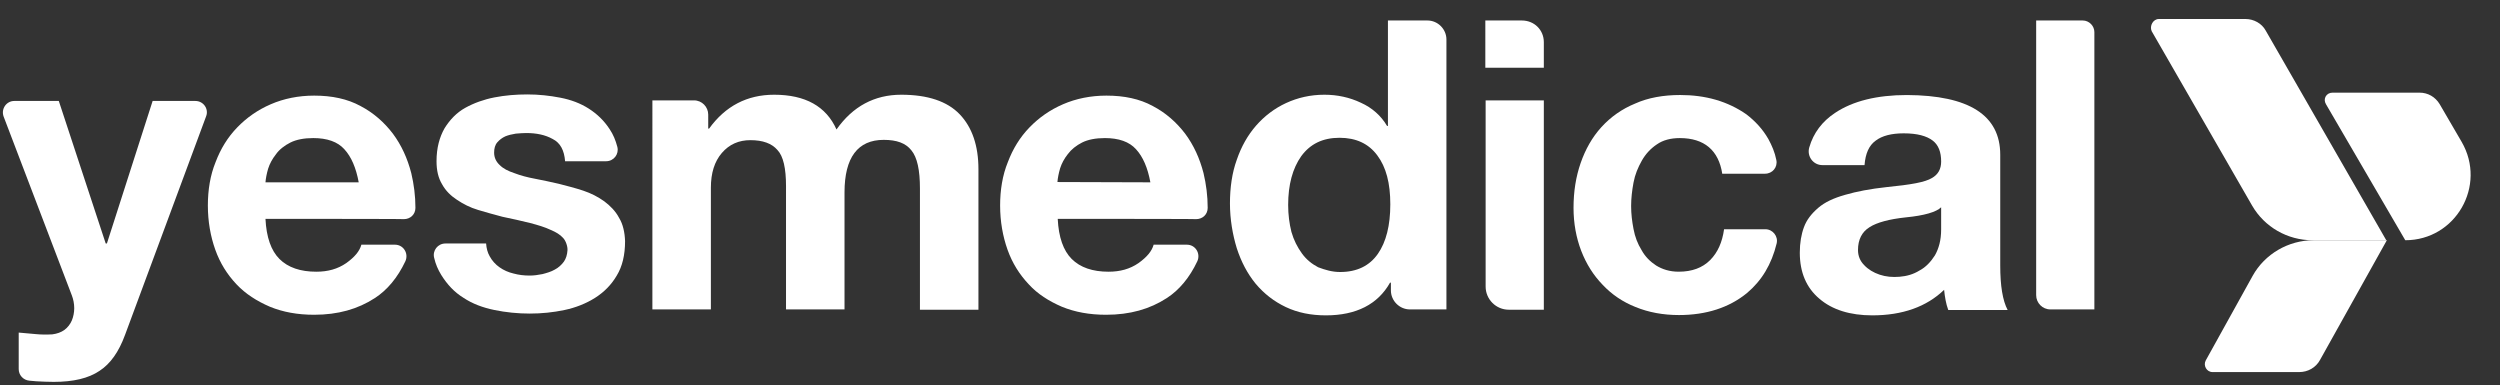 <?xml version="1.0" encoding="utf-8"?>
<!-- Generator: Adobe Illustrator 25.0.1, SVG Export Plug-In . SVG Version: 6.00 Build 0)  -->
<svg version="1.1" id="Layer_1" xmlns="http://www.w3.org/2000/svg" xmlns:xlink="http://www.w3.org/1999/xlink" x="0px" y="0px"
	 viewBox="0 0 841.9 129.7" style="enable-background:new 0 0 841.9 129.7;" xml:space="preserve">
<rect x="0" y="0" width="841.9" height="129.7" fill="#333333" stroke="none"/>
<style type="text/css">
	.st0{fill:#FFFFFF;}
</style>
<g>
	<path class="st0" d="M42.1,112.8c-2.1,5.7-4.9,9.7-8.6,12.1c-3.7,2.5-8.8,3.7-15.4,3.7c-2,0-3.9-0.1-5.9-0.2
		c-0.7-0.1-1.5-0.1-2.3-0.2c-2.1-0.2-3.6-1.9-3.6-3.9V112c1.9,0.2,3.7,0.3,5.6,0.5s3.8,0.2,5.7,0.1c1.6-0.2,3-0.7,4.1-1.5
		s2-2,2.5-3.2s0.8-2.7,0.8-4.1c0-1.5-0.3-3-0.8-4.3l-23-60.3c-0.9-2.6,1-5.2,3.6-5.2h15l15.8,48H36l15.4-48h14.4
		c2.7,0,4.6,2.7,3.6,5.2L42.1,112.8z"/>
	<path class="st0" d="M120.8,61.4c-0.9-4.9-2.5-8.6-4.8-11.1c-2.3-2.6-5.9-3.8-10.5-3.8c-3.1,0-5.7,0.5-7.7,1.5s-3.8,2.4-4.9,4
		c-1.2,1.5-2.1,3.2-2.6,4.8c-0.5,1.7-0.8,3.3-0.9,4.6C89.4,61.4,120.8,61.4,120.8,61.4z M89.4,73.7c0.3,6.2,1.9,10.7,4.7,13.5
		c2.9,2.9,7.1,4.3,12.4,4.3c3.9,0,7.2-0.9,10.1-2.9c2.8-2,4.5-4,5.1-6.2H133c2.9,0,4.7,3,3.5,5.6c-2.6,5.5-6.1,9.7-10.3,12.4
		c-5.7,3.7-12.4,5.6-20.4,5.6c-5.6,0-10.5-0.9-14.9-2.7c-4.4-1.9-8.2-4.3-11.3-7.6c-3.1-3.3-5.5-7.1-7.1-11.6S70,74.6,70,69.2
		c0-5.2,0.8-10.2,2.6-14.6c1.7-4.5,4.1-8.4,7.3-11.7c3.2-3.3,6.9-5.9,11.3-7.8c4.4-1.9,9.3-2.9,14.6-2.9c6,0,11.2,1.1,15.6,3.5
		c4.4,2.3,8,5.5,10.9,9.3c2.9,3.9,4.9,8.3,6.2,13.3c0.9,3.8,1.4,7.7,1.4,11.7c0,2.2-1.7,3.8-3.9,3.8C136.1,73.7,89.4,73.7,89.4,73.7
		z"/>
	<path class="st0" d="M387.4,61.4c-0.9-4.9-2.5-8.6-4.8-11.1c-2.3-2.6-5.9-3.8-10.5-3.8c-3.1,0-5.7,0.5-7.7,1.5s-3.7,2.4-4.8,3.9
		c-1.2,1.5-2.1,3.2-2.6,4.8c-0.5,1.7-0.8,3.3-0.9,4.6L387.4,61.4L387.4,61.4z M356.2,73.7c0.3,6.2,1.9,10.7,4.7,13.5
		c2.9,2.9,7.1,4.3,12.4,4.3c3.9,0,7.2-0.9,10.1-2.9c2.8-2,4.5-4,5.1-6.2h11.2c2.9,0,4.7,3,3.5,5.6c-2.6,5.5-6.1,9.7-10.3,12.4
		c-5.7,3.7-12.4,5.6-20.4,5.6c-5.6,0-10.5-0.9-14.9-2.7c-4.4-1.9-8.2-4.3-11.2-7.6c-3.1-3.3-5.5-7.1-7.1-11.6s-2.5-9.5-2.5-14.9
		c0-5.2,0.8-10.2,2.6-14.6c1.7-4.5,4.1-8.4,7.3-11.7s6.9-5.9,11.3-7.8c4.4-1.9,9.3-2.9,14.6-2.9c6,0,11.2,1.1,15.6,3.5
		c4.4,2.3,8,5.5,10.9,9.3c2.9,3.9,4.9,8.3,6.2,13.3c0.9,3.8,1.4,7.7,1.4,11.7c0,2.2-1.7,3.8-3.9,3.8C403,73.7,356.2,73.7,356.2,73.7
		z"/>
	<path class="st0" d="M208.5,73.4c-1.2-2.3-3-4.1-5-5.6c-2.1-1.5-4.4-2.7-7.1-3.6c-2.7-0.9-5.5-1.6-8.2-2.3c-2.7-0.6-5.3-1.2-8-1.7
		s-4.9-1.1-7-1.9c-2.1-0.7-3.7-1.5-4.9-2.7c-1.2-1.1-1.9-2.5-1.9-4.2c0-1.4,0.3-2.6,1.1-3.5c0.7-0.8,1.6-1.5,2.7-2
		c1-0.4,2.2-0.7,3.5-0.9c1.2-0.1,2.5-0.2,3.5-0.2c3.4,0,6.4,0.6,8.9,2c2.6,1.3,3.9,3.8,4.2,7.5h13.8c2.6,0,4.4-2.4,3.8-4.8
		c-0.6-2.3-1.4-4.2-2.6-6c-1.9-2.9-4.2-5.1-7-6.9s-6-3-9.6-3.7s-7.3-1.1-11.1-1.1s-7.5,0.3-11.1,1c-3.6,0.7-6.9,1.9-9.8,3.5
		c-2.9,1.6-5.2,4-7,6.9c-1.7,3-2.7,6.6-2.7,11.1c0,3.1,0.6,5.7,1.9,7.8c1.2,2.2,3,3.9,5,5.2c2.1,1.4,4.4,2.6,7.1,3.4
		c2.7,0.8,5.5,1.6,8.2,2.3c3.4,0.7,6.5,1.4,9.3,2.1c2.7,0.7,5,1.4,6.9,2.3c1.9,0.8,3.2,1.6,4.2,2.7c0.9,0.9,1.6,2.9,1.5,4.2
		c-0.1,1.5-0.5,2.8-1.2,3.8c-0.8,1.1-1.9,2.1-3.1,2.7c-1.2,0.7-2.6,1.1-4.1,1.5c-1.5,0.3-2.9,0.5-4.3,0.5c-1.9,0-3.7-0.2-5.5-0.7
		c-1.7-0.4-3.3-1.1-4.7-2.1c-1.3-0.9-2.5-2.2-3.3-3.7c-0.7-1.2-1.1-2.7-1.2-4.3H150c-2.6,0-4.4,2.4-3.8,4.8c0.5,2.2,1.3,4,2.4,5.8
		c2,3.2,4.4,5.8,7.5,7.7c3,2,6.5,3.3,10.4,4.1c3.9,0.8,7.9,1.2,11.9,1.2s7.9-0.4,11.7-1.2c3.8-0.8,7.3-2.2,10.3-4.1s5.5-4.4,7.3-7.5
		c1.9-3.1,2.8-7,2.8-11.6C210.4,78.3,209.8,75.5,208.5,73.4"/>
	<path class="st0" d="M580,58.6c-1.2-8-6.1-12.1-14.3-12.1c-3.1,0-5.7,0.7-7.7,2.1c-2.1,1.4-3.8,3.2-5.1,5.5s-2.3,4.7-2.8,7.4
		c-0.5,2.7-0.8,5.3-0.8,7.9s0.3,5.1,0.8,7.7c0.5,2.7,1.4,5,2.7,7.1c1.2,2.2,2.9,3.9,4.9,5.2c2.1,1.3,4.6,2.1,7.6,2.1
		c4.5,0,8-1.3,10.6-3.9s4.1-6.1,4.7-10.4h13.9c2.5,0,4.4,2.4,3.8,4.8c-1.7,7-5,12.5-10,16.7c-6,4.9-13.7,7.4-22.9,7.4
		c-5.3,0-10.2-0.9-14.6-2.7c-4.3-1.7-8-4.2-11.1-7.5c-3.1-3.2-5.5-7-7.2-11.4s-2.6-9.3-2.6-14.5c0-5.5,0.8-10.5,2.4-15.1
		s3.9-8.7,7-12.1c3.1-3.4,6.9-6.1,11.3-7.9c4.4-2,9.6-2.9,15.2-2.9c4.2,0,8.2,0.5,12,1.6s7.3,2.8,10.3,4.9c3,2.3,5.5,5,7.4,8.3
		c1.2,2.2,2.2,4.5,2.7,7.1c0.5,2.4-1.3,4.6-3.8,4.6H580V58.6z"/>
	<path class="st0" d="M233.7,33.8c2.7,0,4.8,2.2,4.8,4.8v4.7h0.3c5.5-7.6,12.8-11.4,21.9-11.4c10.5,0,17.5,3.9,21,11.7
		c5.5-7.8,12.8-11.7,21.8-11.7c8.9,0,15.5,2.2,19.7,6.6s6.3,10.6,6.3,18.5v47.3h-19.7V63.5c0-6.2-0.9-10.5-2.9-12.9
		c-1.9-2.4-4.9-3.5-9.3-3.5c-8.7,0-13.2,5.9-13.2,17.7v39.4h-19.7V62.7c0-6-0.9-10.1-2.9-12.2c-1.9-2.2-4.9-3.3-9.1-3.3
		c-3.9,0-7.1,1.4-9.6,4.3c-2.5,2.9-3.7,6.8-3.7,11.7v41h-19.7V33.8H233.7z"/>
	<path class="st0" d="M446.5,106.2c-5,0-9.5-0.9-13.5-2.8s-7.3-4.5-10.1-7.8c-2.8-3.4-4.9-7.4-6.4-12c-1.4-4.6-2.3-9.7-2.3-15.1
		c0-5.3,0.7-10.3,2.3-14.7c1.5-4.4,3.7-8.3,6.5-11.5s6.2-5.8,10.1-7.6s8.2-2.8,12.9-2.8c4.4,0,8.5,0.9,12.3,2.7
		c3.8,1.7,6.8,4.4,8.8,7.8h0.3V6.9h13.3c3.5,0,6.4,2.9,6.4,6.4v90.9h-12.3c-3.5,0-6.4-2.9-6.4-6.4v-2.6h-0.3
		C464,102.5,456.7,106.2,446.5,106.2z M451.3,91.6c5.7,0,9.9-2.1,12.7-6.1c2.8-4,4.2-9.6,4.2-16.7s-1.4-12.5-4.4-16.5
		c-2.9-3.9-7.1-5.9-12.7-5.9c-5.7,0-9.9,2.1-12.9,6.2c-2.9,4.1-4.4,9.6-4.4,16.4c0,3.3,0.4,6.3,1.1,9.1c0.8,2.8,2,5.1,3.5,7.2
		s3.4,3.6,5.5,4.7C446.3,90.9,448.6,91.6,451.3,91.6z"/>
	<path class="st0" d="M519.9,14.2v8.6h-19.7V6.9h12.3C516.7,6.9,519.9,10.1,519.9,14.2z M519.9,33.8v70.5h-11.8
		c-4.3,0-7.8-3.5-7.8-7.8V33.8H519.9z"/>
	<path class="st0" d="M630.5,106.2c-7.5,0-13.5-1.9-17.8-5.6c-4.4-3.7-6.6-8.9-6.6-15.5c0-3.3,0.5-6.2,1.4-8.6
		c0.9-2.5,2.6-4.6,4.8-6.5s5.2-3.3,9.1-4.4c3.8-1.1,8.4-2,14-2.6c4-0.4,7.2-0.8,9.8-1.3s4.3-1.1,5.3-1.7c2.2-1.2,3.2-3.1,3.2-5.6
		c0-3.2-0.9-5.6-2.9-7.1s-5.1-2.4-9.7-2.4c-4.1,0-7.3,0.8-9.5,2.5c-2.2,1.6-3.4,4.3-3.7,8.2h-14.2c-3.1,0-5.3-3-4.4-6
		c1.4-4.8,4.3-8.7,8.7-11.6c6-4,14.1-6,24.2-6c20.9,0.1,31.4,6.8,31.4,20.1v37.3c0,6.8,0.8,11.8,2.5,15h-20
		c-0.4-1.1-0.7-2.2-0.9-3.3c-0.2-1.1-0.4-2.3-0.5-3.5C648.8,103.3,640.7,106.2,630.5,106.2z M625.7,84.2c0,2,0.7,3.7,2.1,5.1
		c1.3,1.4,3.1,2.5,5.2,3.2c2.1,0.7,4.3,0.9,6.7,0.7c2.4-0.2,4.6-0.8,6.7-2.1c2.1-1.1,3.8-2.9,5.2-5.1c1.3-2.3,2.1-5.1,2.1-8.7v-7.5
		c-1.6,1.6-5.7,2.8-11.9,3.4c-5.6,0.6-9.7,1.7-12.2,3.3C627,78.1,625.7,80.7,625.7,84.2z"/>
	<path class="st0" d="M705.3,10.8v93.4h-14.8c-2.7,0-4.8-2.2-4.8-4.8V6.9h15.7C703.5,6.9,705.3,8.7,705.3,10.8z"/>
	<path class="st0" d="M745.1,125.3h29.2c2.9,0,5.6-1.5,7-4.1l22.5-40.3h-24.7c-8.4,0-16.4,4.6-20.5,12l-15.8,28.5
		C741.9,123.1,743.1,125.3,745.1,125.3"/>
	<path class="st0" d="M727,6.4h29.2c2.8,0,5.5,1.5,6.8,3.9l40.6,70.6h-24.9c-8.3,0-16.1-4.4-20.3-11.7l-33.8-58.7
		C723.8,8.7,725.1,6.4,727,6.4"/>
	<path class="st0" d="M785.5,31.2h29.3c2.8,0,5.3,1.4,6.8,3.9l7.4,12.7c8.5,14.7-2,33.1-19,33.1l-26.7-45.8
		C782.2,33.3,783.4,31.2,785.5,31.2"/>
</g>
</svg>
